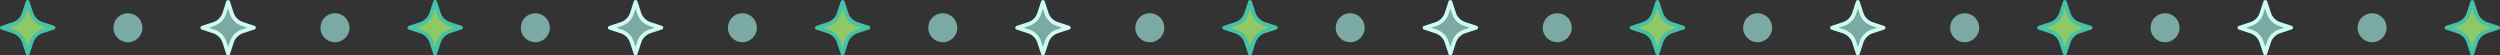   <svg xmlns="http://www.w3.org/2000/svg" viewBox="0 0 1356.95 30.09" width="100%" style="vertical-align: middle; max-width: 100%; width: 100%;">
   <rect x="0" y="0" width="1356.95" height="30.09" fill="#333333" stroke="none"/>
   <g>
    <g>
     <path d="M15.05,1.09,17,7.2a9.11,9.11,0,0,0,5.86,5.86l6.11,2-6.11,2A9.11,9.11,0,0,0,17,22.89l-2,6.11-2-6.11A9.11,9.11,0,0,0,7.2,17l-6.11-2,6.11-2A9.11,9.11,0,0,0,13.06,7.2Z" fill="#8ec965">
     </path>
     <path d="M15.05,30.09h0a1.09,1.09,0,0,1-1-.75l-2-6.11a8.08,8.08,0,0,0-5.16-5.17l-6.12-2a1.07,1.07,0,0,1-.75-1,1.09,1.09,0,0,1,.75-1l6.12-2A8,8,0,0,0,12,6.87L14,.75a1.09,1.09,0,0,1,1-.75,1.07,1.07,0,0,1,1,.75l2,6.12A8.08,8.08,0,0,0,23.23,12l6.11,2a1.09,1.09,0,0,1,.75,1,1.07,1.07,0,0,1-.75,1l-6.11,2a8.12,8.12,0,0,0-5.17,5.17l-2,6.11A1.07,1.07,0,0,1,15.05,30.09Zm-10.43-15L7.54,16a10.26,10.26,0,0,1,6.56,6.56l1,2.92L16,22.55A10.26,10.26,0,0,1,22.55,16l2.92-.94-2.92-1A10.26,10.26,0,0,1,16,7.54l-.94-2.92-1,2.92A10.26,10.26,0,0,1,7.54,14.1Z" fill="#47c1a8">
     </path>
     <path d="M123.81,1.09l2,6.11a9.11,9.11,0,0,0,5.86,5.86l6.12,2-6.12,2a9.11,9.11,0,0,0-5.86,5.86l-2,6.11-2-6.11A9.15,9.15,0,0,0,116,17l-6.11-2,6.11-2a9.15,9.15,0,0,0,5.87-5.86Z" fill="#7AAAA3">
     </path>
     <path d="M123.81,30.09h0a1.1,1.1,0,0,1-1-.75l-2-6.11a8.08,8.08,0,0,0-5.16-5.17l-6.12-2a1.09,1.09,0,0,1-.75-1,1.1,1.1,0,0,1,.75-1l6.12-2a8,8,0,0,0,5.16-5.16l2-6.12a1.1,1.1,0,0,1,1-.75,1.07,1.07,0,0,1,1,.75l2,6.12A8,8,0,0,0,132,12l6.11,2a1.09,1.09,0,0,1,.75,1,1.07,1.07,0,0,1-.75,1l-6.11,2a8.08,8.08,0,0,0-5.16,5.17l-2,6.11A1.07,1.07,0,0,1,123.81,30.09Zm-10.43-15,2.92.94a10.24,10.24,0,0,1,6.56,6.56l1,2.92.94-2.92A10.25,10.25,0,0,1,131.32,16l2.91-.94-2.91-1a10.25,10.25,0,0,1-6.57-6.56l-.94-2.92-1,2.92a10.24,10.24,0,0,1-6.56,6.56Z" fill="rgb(205,250,241)">
     </path>
     <circle cx="69.43" cy="15.05" r="7.88" fill="#7AAAA3">
     </circle>
     <path d="M236.19,1.09l2,6.11A9.11,9.11,0,0,0,244,13.06l6.12,2L244,17a9.11,9.11,0,0,0-5.86,5.86l-2,6.11-2-6.11A9.15,9.15,0,0,0,228.34,17l-6.11-2,6.11-2a9.15,9.15,0,0,0,5.87-5.86Z" fill="#8ec965">
     </path>
     <path d="M236.19,30.09a1.1,1.1,0,0,1-1-.75l-2-6.11A8.08,8.08,0,0,0,228,18.06l-6.11-2a1.08,1.08,0,0,1-.76-1,1.1,1.1,0,0,1,.76-1L228,12a8,8,0,0,0,5.16-5.16l2-6.12a1.1,1.1,0,0,1,1-.75h0a1.07,1.07,0,0,1,1,.75l2,6.12A8,8,0,0,0,244.37,12l6.11,2a1.09,1.09,0,0,1,.75,1,1.07,1.07,0,0,1-.75,1l-6.11,2a8.08,8.08,0,0,0-5.16,5.17l-2,6.11A1.07,1.07,0,0,1,236.19,30.09Zm-10.43-15,2.92.94a10.24,10.24,0,0,1,6.56,6.56l.95,2.92.94-2.92A10.25,10.25,0,0,1,243.7,16l2.91-.94-2.91-1a10.25,10.25,0,0,1-6.57-6.56l-.94-2.92-.95,2.92a10.24,10.24,0,0,1-6.56,6.56Z" fill="#47c1a8">
     </path>
     <path d="M345,1.09l2,6.11a9.11,9.11,0,0,0,5.86,5.86l6.12,2-6.12,2a9.11,9.11,0,0,0-5.86,5.86L345,29l-2-6.11A9.11,9.11,0,0,0,337.11,17l-6.12-2,6.12-2A9.11,9.11,0,0,0,343,7.2Z" fill="#7AAAA3">
     </path>
     <path d="M345,30.09a1.1,1.1,0,0,1-1-.75l-2-6.11a8.08,8.08,0,0,0-5.16-5.17l-6.11-2a1.08,1.08,0,0,1-.76-1,1.1,1.1,0,0,1,.76-1l6.11-2a8,8,0,0,0,5.16-5.16l2-6.12A1.1,1.1,0,0,1,345,0h0a1.1,1.1,0,0,1,1,.75l2,6.12A8,8,0,0,0,353.13,12l6.11,2a1.1,1.1,0,0,1,.76,1,1.08,1.08,0,0,1-.76,1l-6.11,2A8.08,8.08,0,0,0,348,23.23l-2,6.11A1.1,1.1,0,0,1,345,30.09Zm-10.43-15,2.92.94A10.22,10.22,0,0,1,344,22.55l.95,2.92.95-2.92A10.24,10.24,0,0,1,352.46,16l2.92-.94-2.92-1a10.24,10.24,0,0,1-6.56-6.56L345,4.62,344,7.54a10.22,10.22,0,0,1-6.56,6.56Z" fill="rgb(205,250,241)">
     </path>
     <circle cx="290.57" cy="15.05" r="7.88" fill="#7AAAA3">
     </circle>
     <circle cx="181.81" cy="15.05" r="7.88" fill="#7AAAA3">
     </circle>
     <path d="M457.33,1.09l2,6.11a9.11,9.11,0,0,0,5.86,5.86l6.12,2-6.12,2a9.11,9.11,0,0,0-5.86,5.86l-2,6.11-2-6.11A9.11,9.11,0,0,0,449.49,17l-6.12-2,6.12-2a9.11,9.11,0,0,0,5.86-5.86Z" fill="#8ec965">
     </path>
     <path d="M457.33,30.09h0a1.1,1.1,0,0,1-1-.75l-2-6.11a8.08,8.08,0,0,0-5.16-5.17l-6.11-2a1.08,1.08,0,0,1-.76-1,1.1,1.1,0,0,1,.76-1l6.11-2a8,8,0,0,0,5.16-5.16l2-6.12a1.1,1.1,0,0,1,2.08,0l2,6.12A8,8,0,0,0,465.51,12l6.11,2a1.1,1.1,0,0,1,.76,1,1.08,1.08,0,0,1-.76,1l-6.11,2a8.08,8.08,0,0,0-5.16,5.17l-2,6.11A1.1,1.1,0,0,1,457.33,30.09Zm-10.43-15,2.92.94a10.22,10.22,0,0,1,6.56,6.56l.95,2.92.95-2.92A10.24,10.24,0,0,1,464.84,16l2.92-.94-2.92-1a10.24,10.24,0,0,1-6.56-6.56l-.95-2.92-.95,2.92a10.22,10.22,0,0,1-6.56,6.56Z" fill="#47c1a8">
     </path>
     <path d="M566.09,1.09l2,6.11a9.15,9.15,0,0,0,5.87,5.86l6.11,2-6.11,2a9.15,9.15,0,0,0-5.87,5.86l-2,6.11-2-6.11A9.11,9.11,0,0,0,558.25,17l-6.11-2,6.11-2a9.11,9.11,0,0,0,5.86-5.86Z" fill="#7AAAA3">
     </path>
     <path d="M566.09,30.09a1.07,1.07,0,0,1-1-.75l-2-6.11a8.08,8.08,0,0,0-5.16-5.17l-6.11-2a1.07,1.07,0,0,1-.75-1,1.09,1.09,0,0,1,.75-1l6.11-2a8,8,0,0,0,5.16-5.16l2-6.12a1.07,1.07,0,0,1,1-.75,1.1,1.1,0,0,1,1,.75l2,6.12A8,8,0,0,0,574.27,12l6.12,2a1.09,1.09,0,0,1,.75,1,1.07,1.07,0,0,1-.75,1l-6.12,2a8.08,8.08,0,0,0-5.16,5.17l-2,6.11A1.1,1.1,0,0,1,566.09,30.09Zm-10.42-15,2.91.94a10.25,10.25,0,0,1,6.57,6.56l.94,2.92.95-2.92A10.24,10.24,0,0,1,573.6,16l2.92-.94-2.92-1A10.24,10.24,0,0,1,567,7.54l-.95-2.92-.94,2.92a10.25,10.25,0,0,1-6.57,6.56Z" fill="rgb(205,250,241)">
     </path>
     <circle cx="511.71" cy="15.05" r="7.88" fill="#7AAAA3">
     </circle>
     <circle cx="402.95" cy="15.05" r="7.88" fill="#7AAAA3">
     </circle>
     <path d="M678.47,1.09l2,6.11a9.11,9.11,0,0,0,5.86,5.86l6.11,2-6.11,2a9.11,9.11,0,0,0-5.86,5.86l-2,6.11-2-6.11A9.11,9.11,0,0,0,670.63,17l-6.11-2,6.11-2a9.11,9.11,0,0,0,5.86-5.86Z" fill="#8ec965">
     </path>
     <path d="M678.47,30.09a1.07,1.07,0,0,1-1-.75l-2-6.11a8.08,8.08,0,0,0-5.16-5.17l-6.11-2a1.07,1.07,0,0,1-.75-1,1.09,1.09,0,0,1,.75-1l6.11-2a8,8,0,0,0,5.16-5.16l2-6.12a1.07,1.07,0,0,1,1-.75h0a1.09,1.09,0,0,1,1,.75l2,6.12A8,8,0,0,0,686.65,12l6.12,2a1.09,1.09,0,0,1,.75,1,1.07,1.07,0,0,1-.75,1l-6.12,2a8.08,8.08,0,0,0-5.16,5.17l-2,6.11A1.09,1.09,0,0,1,678.47,30.09Zm-10.42-15L671,16a10.25,10.25,0,0,1,6.57,6.56l.94,2.92.95-2.92A10.24,10.24,0,0,1,686,16l2.92-.94-2.92-1a10.24,10.24,0,0,1-6.56-6.56l-.95-2.92-.94,2.92A10.25,10.25,0,0,1,671,14.1Z" fill="#47c1a8">
     </path>
     <path d="M787.23,1.09l2,6.11a9.11,9.11,0,0,0,5.86,5.86l6.11,2-6.11,2a9.11,9.11,0,0,0-5.86,5.86l-2,6.11-2-6.11A9.11,9.11,0,0,0,779.39,17l-6.11-2,6.11-2a9.11,9.11,0,0,0,5.86-5.86Z" fill="#7AAAA3">
     </path>
     <path d="M787.23,30.09h0a1.07,1.07,0,0,1-1-.75l-2-6.11a8.08,8.08,0,0,0-5.16-5.17l-6.12-2a1.07,1.07,0,0,1-.75-1,1.09,1.09,0,0,1,.75-1l6.12-2a8,8,0,0,0,5.16-5.16l2-6.12a1.07,1.07,0,0,1,1-.75,1.09,1.09,0,0,1,1,.75l2,6.12A8,8,0,0,0,795.42,12l6.11,2a1.09,1.09,0,0,1,.75,1,1.07,1.07,0,0,1-.75,1l-6.11,2a8.07,8.07,0,0,0-5.17,5.17l-2,6.11A1.09,1.09,0,0,1,787.23,30.09Zm-10.42-15,2.92.94a10.26,10.26,0,0,1,6.56,6.56l.94,2.92.95-2.92A10.26,10.26,0,0,1,794.74,16l2.92-.94-2.92-1a10.26,10.26,0,0,1-6.56-6.56l-.95-2.92-.94,2.92a10.26,10.26,0,0,1-6.56,6.56Z" fill="rgb(205,250,241)">
     </path>
     <circle cx="732.85" cy="15.05" r="7.88" fill="#7AAAA3">
     </circle>
     <circle cx="624.09" cy="15.05" r="7.88" fill="#7AAAA3">
     </circle>
     <path d="M899.62,1.09l2,6.11a9.11,9.11,0,0,0,5.86,5.86l6.11,2-6.11,2a9.11,9.11,0,0,0-5.86,5.86l-2,6.11-2-6.11A9.11,9.11,0,0,0,891.77,17l-6.11-2,6.11-2a9.11,9.11,0,0,0,5.86-5.86Z" fill="#8ec965">
     </path>
     <path d="M899.62,30.09a1.09,1.09,0,0,1-1-.75l-2-6.11a8.08,8.08,0,0,0-5.16-5.17l-6.12-2a1.07,1.07,0,0,1-.75-1,1.09,1.09,0,0,1,.75-1l6.12-2a8,8,0,0,0,5.16-5.16l2-6.12a1.09,1.09,0,0,1,1-.75,1.07,1.07,0,0,1,1,.75l2,6.12A8,8,0,0,0,907.8,12l6.11,2a1.09,1.09,0,0,1,.75,1,1.07,1.07,0,0,1-.75,1l-6.11,2a8.07,8.07,0,0,0-5.17,5.17l-2,6.11A1.07,1.07,0,0,1,899.62,30.09Zm-10.43-15,2.92.94a10.26,10.26,0,0,1,6.56,6.56l1,2.92.94-2.92A10.26,10.26,0,0,1,907.12,16l2.92-.94-2.92-1a10.26,10.26,0,0,1-6.56-6.56l-.94-2.92-1,2.92a10.26,10.26,0,0,1-6.56,6.56Z" fill="#47c1a8">
     </path>
     <path d="M1008.38,1.09l2,6.11a9.11,9.11,0,0,0,5.86,5.86l6.11,2-6.11,2a9.11,9.11,0,0,0-5.86,5.86l-2,6.11-2-6.11a9.15,9.15,0,0,0-5.87-5.86l-6.11-2,6.11-2a9.15,9.15,0,0,0,5.87-5.86Z" fill="#7AAAA3">
     </path>
     <path d="M1008.38,30.09a1.1,1.1,0,0,1-1-.75l-2-6.11a8.08,8.08,0,0,0-5.16-5.17l-6.12-2a1.07,1.07,0,0,1-.75-1,1.09,1.09,0,0,1,.75-1l6.12-2a8,8,0,0,0,5.16-5.16l2-6.12a1.1,1.1,0,0,1,1-.75h0a1.07,1.07,0,0,1,1,.75l2,6.12a8,8,0,0,0,5.16,5.16l6.11,2a1.09,1.09,0,0,1,.75,1,1.07,1.07,0,0,1-.75,1l-6.11,2a8.08,8.08,0,0,0-5.16,5.17l-2,6.11A1.07,1.07,0,0,1,1008.38,30.09ZM998,15.05l2.92.94a10.24,10.24,0,0,1,6.56,6.56l1,2.92.94-2.92a10.25,10.25,0,0,1,6.57-6.56l2.91-.94-2.91-1a10.25,10.25,0,0,1-6.57-6.56l-.94-2.92-1,2.92a10.24,10.24,0,0,1-6.56,6.56Z" fill="rgb(205,250,241)">
     </path>
     <circle cx="954" cy="15.05" r="7.88" fill="#7AAAA3">
     </circle>
     <circle cx="845.23" cy="15.05" r="7.88" fill="#7AAAA3">
     </circle>
     <path d="M1120.76,1.09l2,6.11a9.11,9.11,0,0,0,5.86,5.86l6.11,2-6.11,2a9.11,9.11,0,0,0-5.86,5.86l-2,6.11-2-6.11a9.15,9.15,0,0,0-5.87-5.86l-6.11-2,6.11-2a9.15,9.15,0,0,0,5.87-5.86Z" fill="#8ec965">
     </path>
     <path d="M1120.76,30.09h0a1.1,1.1,0,0,1-1-.75l-2-6.11a8.08,8.08,0,0,0-5.16-5.17l-6.12-2a1.09,1.09,0,0,1-.75-1,1.1,1.1,0,0,1,.75-1l6.12-2a8,8,0,0,0,5.16-5.16l2-6.12a1.1,1.1,0,0,1,1-.75,1.07,1.07,0,0,1,1,.75l2,6.12a8,8,0,0,0,5.16,5.16l6.11,2a1.09,1.09,0,0,1,.75,1,1.07,1.07,0,0,1-.75,1l-6.11,2a8.08,8.08,0,0,0-5.16,5.17l-2,6.11A1.07,1.07,0,0,1,1120.76,30.09Zm-10.43-15,2.92.94a10.24,10.24,0,0,1,6.56,6.56l1,2.92.94-2.92a10.25,10.25,0,0,1,6.57-6.56l2.91-.94-2.91-1a10.25,10.25,0,0,1-6.57-6.56l-.94-2.92-1,2.92a10.24,10.24,0,0,1-6.56,6.56Z" fill="#47c1a8">
     </path>
     <path d="M1229.52,1.09l2,6.11a9.11,9.11,0,0,0,5.86,5.86l6.12,2-6.12,2a9.11,9.11,0,0,0-5.86,5.86l-2,6.11-2-6.11a9.11,9.11,0,0,0-5.86-5.86l-6.12-2,6.12-2a9.11,9.11,0,0,0,5.86-5.86Z" fill="#7AAAA3">
     </path>
     <path d="M1229.52,30.09a1.1,1.1,0,0,1-1-.75l-2-6.11a8.08,8.08,0,0,0-5.16-5.17l-6.11-2a1.08,1.08,0,0,1-.76-1,1.1,1.1,0,0,1,.76-1l6.11-2a8,8,0,0,0,5.16-5.16l2-6.12a1.1,1.1,0,0,1,2.08,0l2,6.12A8,8,0,0,0,1237.7,12l6.11,2a1.1,1.1,0,0,1,.76,1,1.08,1.08,0,0,1-.76,1l-6.11,2a8.08,8.08,0,0,0-5.16,5.17l-2,6.11A1.1,1.1,0,0,1,1229.52,30.09Zm-10.43-15L1222,16a10.24,10.24,0,0,1,6.56,6.56l1,2.92,1-2.92A10.22,10.22,0,0,1,1237,16l2.92-.94-2.92-1a10.22,10.22,0,0,1-6.56-6.56l-1-2.92-1,2.92A10.24,10.24,0,0,1,1222,14.1Z" fill="rgb(205,250,241)">
     </path>
     <circle cx="1175.14" cy="15.05" r="7.88" fill="#7AAAA3">
     </circle>
     <circle cx="1066.38" cy="15.05" r="7.88" fill="#7AAAA3">
     </circle>
     <path d="M1341.9,1.09l2,6.11a9.11,9.11,0,0,0,5.86,5.86l6.12,2-6.12,2a9.11,9.11,0,0,0-5.86,5.86l-2,6.11-2-6.11a9.11,9.11,0,0,0-5.86-5.86l-6.12-2,6.12-2a9.11,9.11,0,0,0,5.86-5.86Z" fill="#8ec965">
     </path>
     <path d="M1341.9,30.09a1.1,1.1,0,0,1-1-.75l-2-6.11a8.08,8.08,0,0,0-5.16-5.17l-6.11-2a1.08,1.08,0,0,1-.76-1,1.1,1.1,0,0,1,.76-1l6.11-2a8,8,0,0,0,5.16-5.16l2-6.12a1.1,1.1,0,0,1,1-.75h0a1.1,1.1,0,0,1,1,.75l2,6.12a8,8,0,0,0,5.16,5.16l6.11,2a1.1,1.1,0,0,1,.76,1,1.08,1.08,0,0,1-.76,1l-6.11,2a8.08,8.08,0,0,0-5.16,5.17l-2,6.11A1.1,1.1,0,0,1,1341.9,30.09Zm-10.43-15,2.92.94a10.24,10.24,0,0,1,6.56,6.56l1,2.92.95-2.92a10.22,10.22,0,0,1,6.56-6.56l2.92-.94-2.92-1a10.22,10.22,0,0,1-6.56-6.56l-.95-2.92-1,2.92a10.24,10.24,0,0,1-6.56,6.56Z" fill="#47c1a8">
     </path>
     <circle cx="1287.52" cy="15.05" r="7.88" fill="#7AAAA3">
     </circle>
    </g>
   </g>
  </svg>
